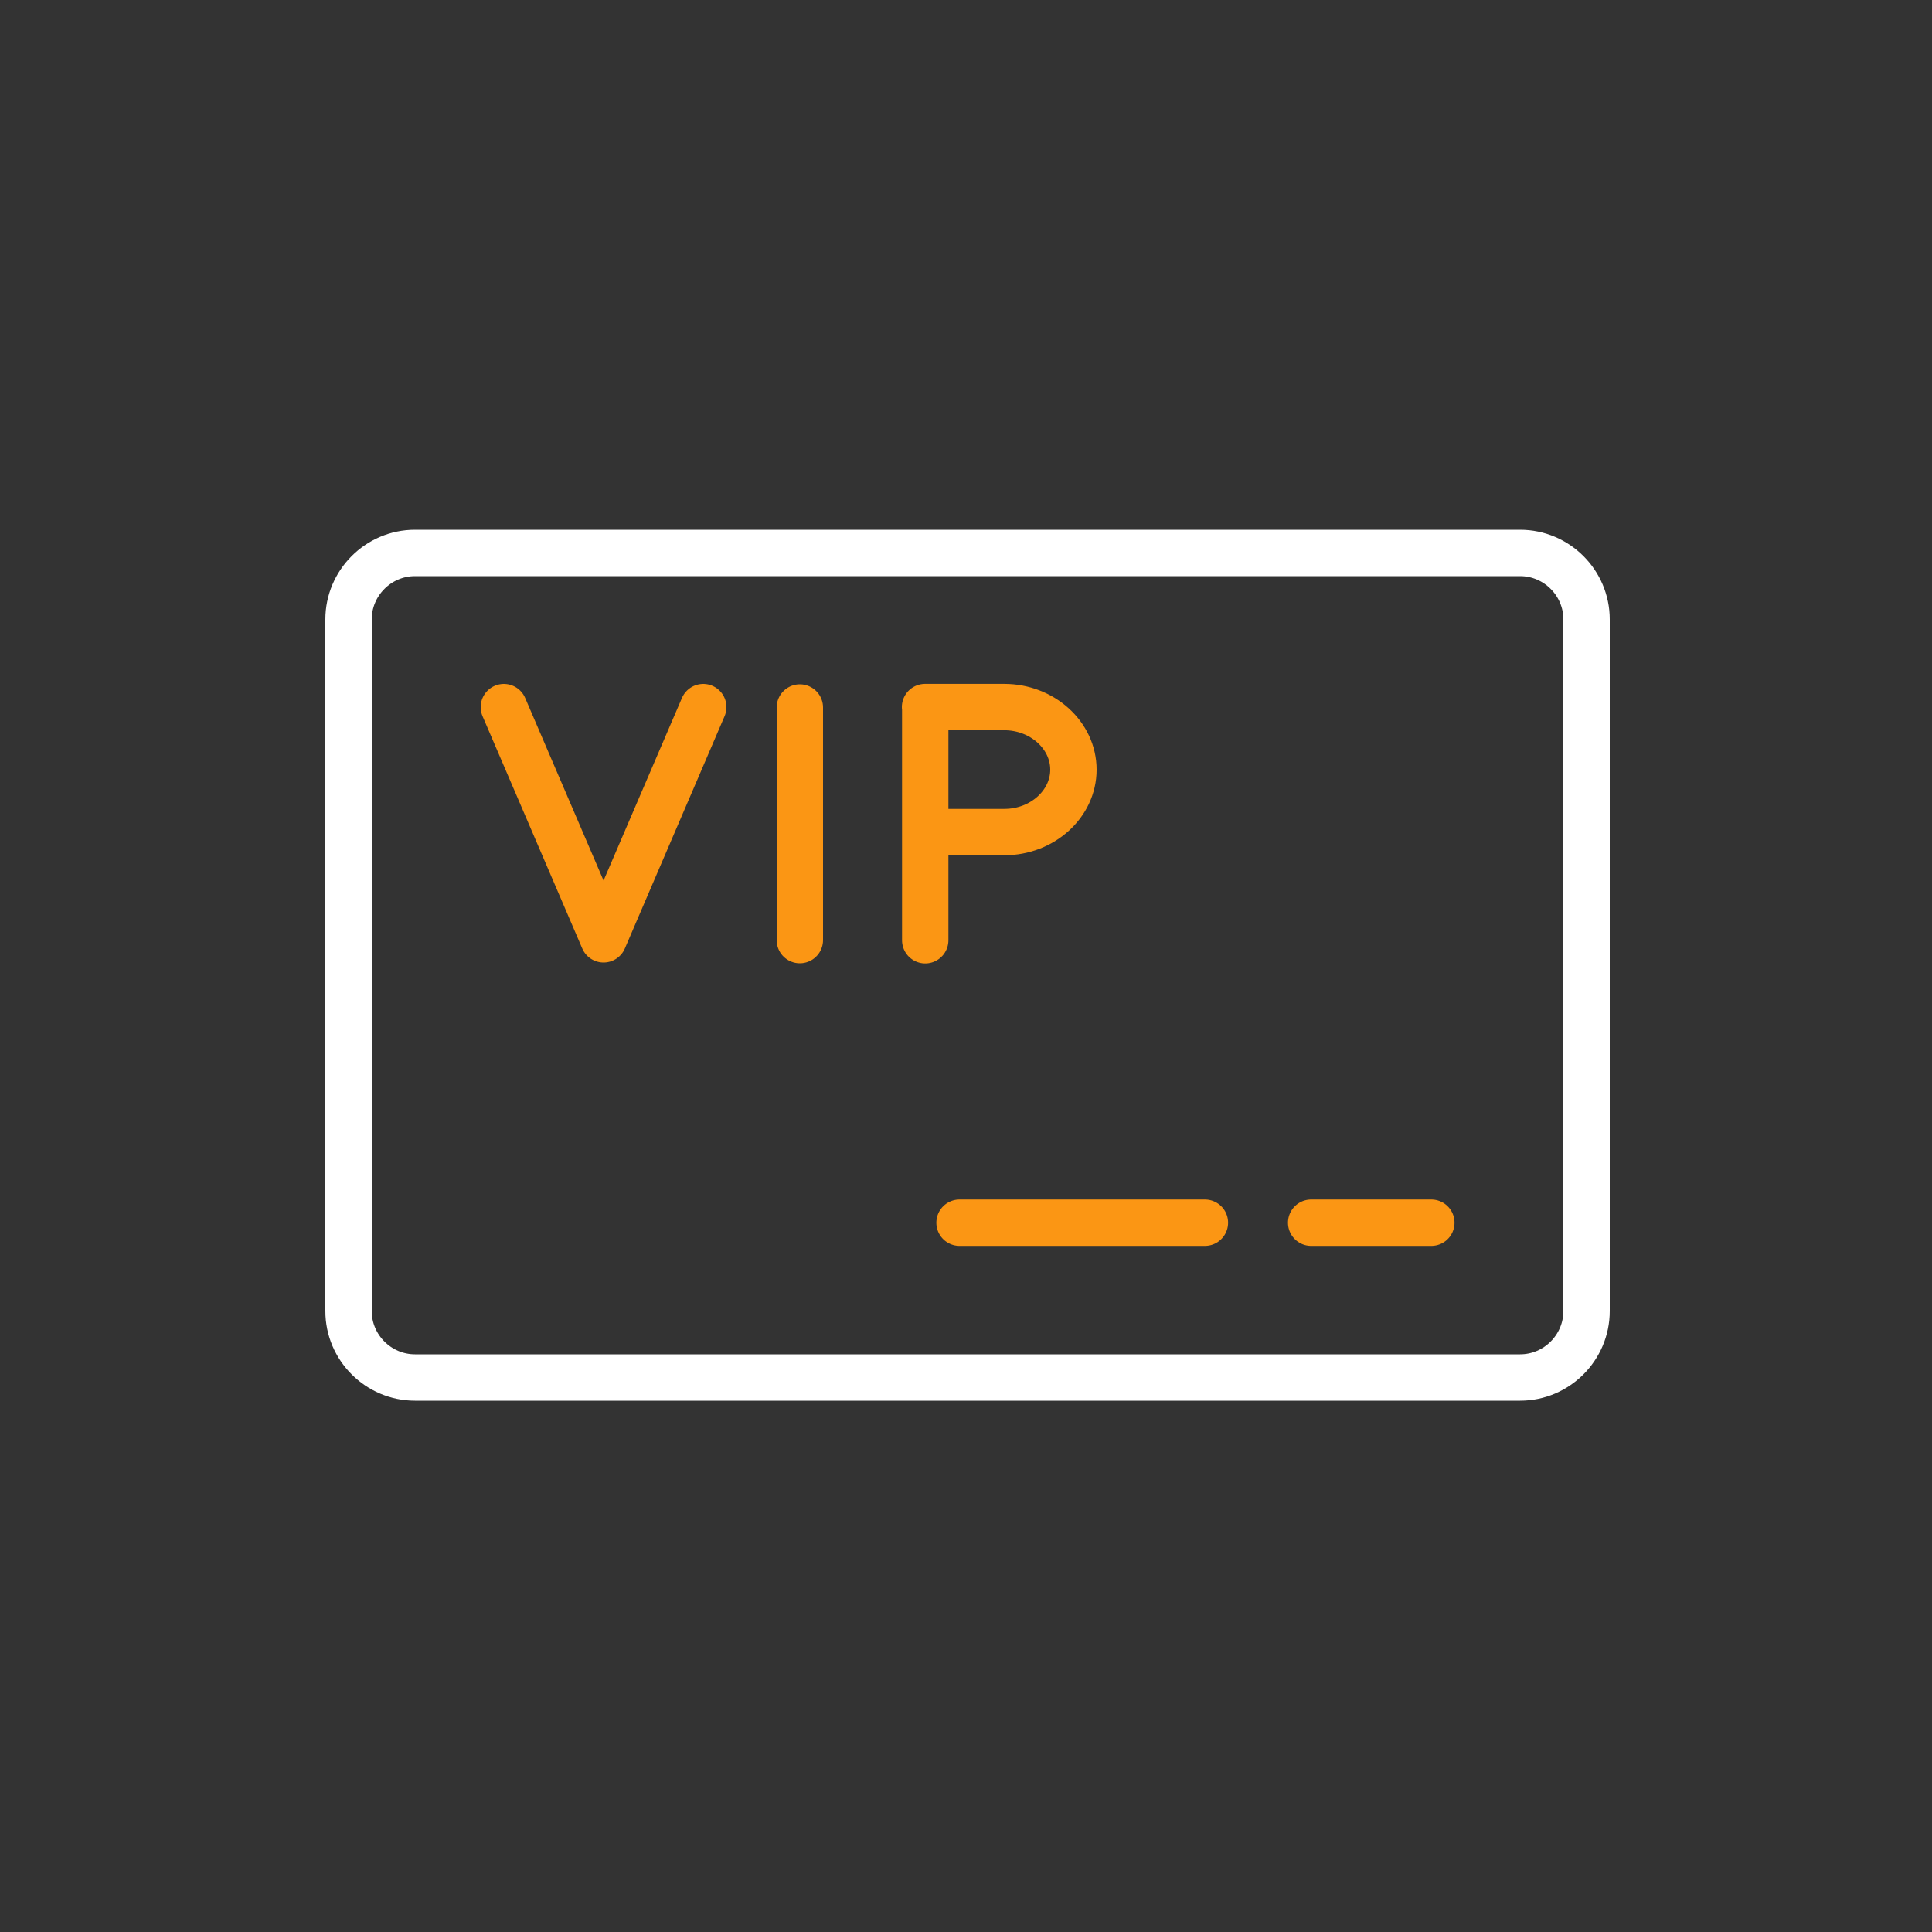 <svg transform="translate3d(0px, 0px, 0px)" viewBox="0 0 500 500" xmlns="http://www.w3.org/2000/svg"><rect x="0" y="0" width="500" height="500" fill="#333333" stroke="none"/><g fill="none" stroke-linecap="round" stroke-linejoin="round" stroke-width="12"><path d="m73.4 93.5h-286c-9.45 0-17.2-7.73-17.2-17.2v-179c0-9.45 7.73-17.2 17.2-17.2h286c9.45 0 17.2 7.73 17.2 17.2v179c0 9.45-7.73 17.2-17.2 17.2z" stroke="#fff" transform="translate(320 263)"/><path d="m182 183s-25.8 60.1-25.8 60.1-25.8-60.1-25.8-60.1m76.6 60.3v-60.2m32.4-.109h20.5c9.82 0 17.9 7.28 17.9 16.2 0 4.44-2.02 8.48-5.25 11.4-3.24 2.93-7.7 4.75-12.6 4.75h-20.5m-.002-32.3v60.3m8.88 73.1h63.5m27.5 0h31.1" stroke="#fb9614"/></g></svg>